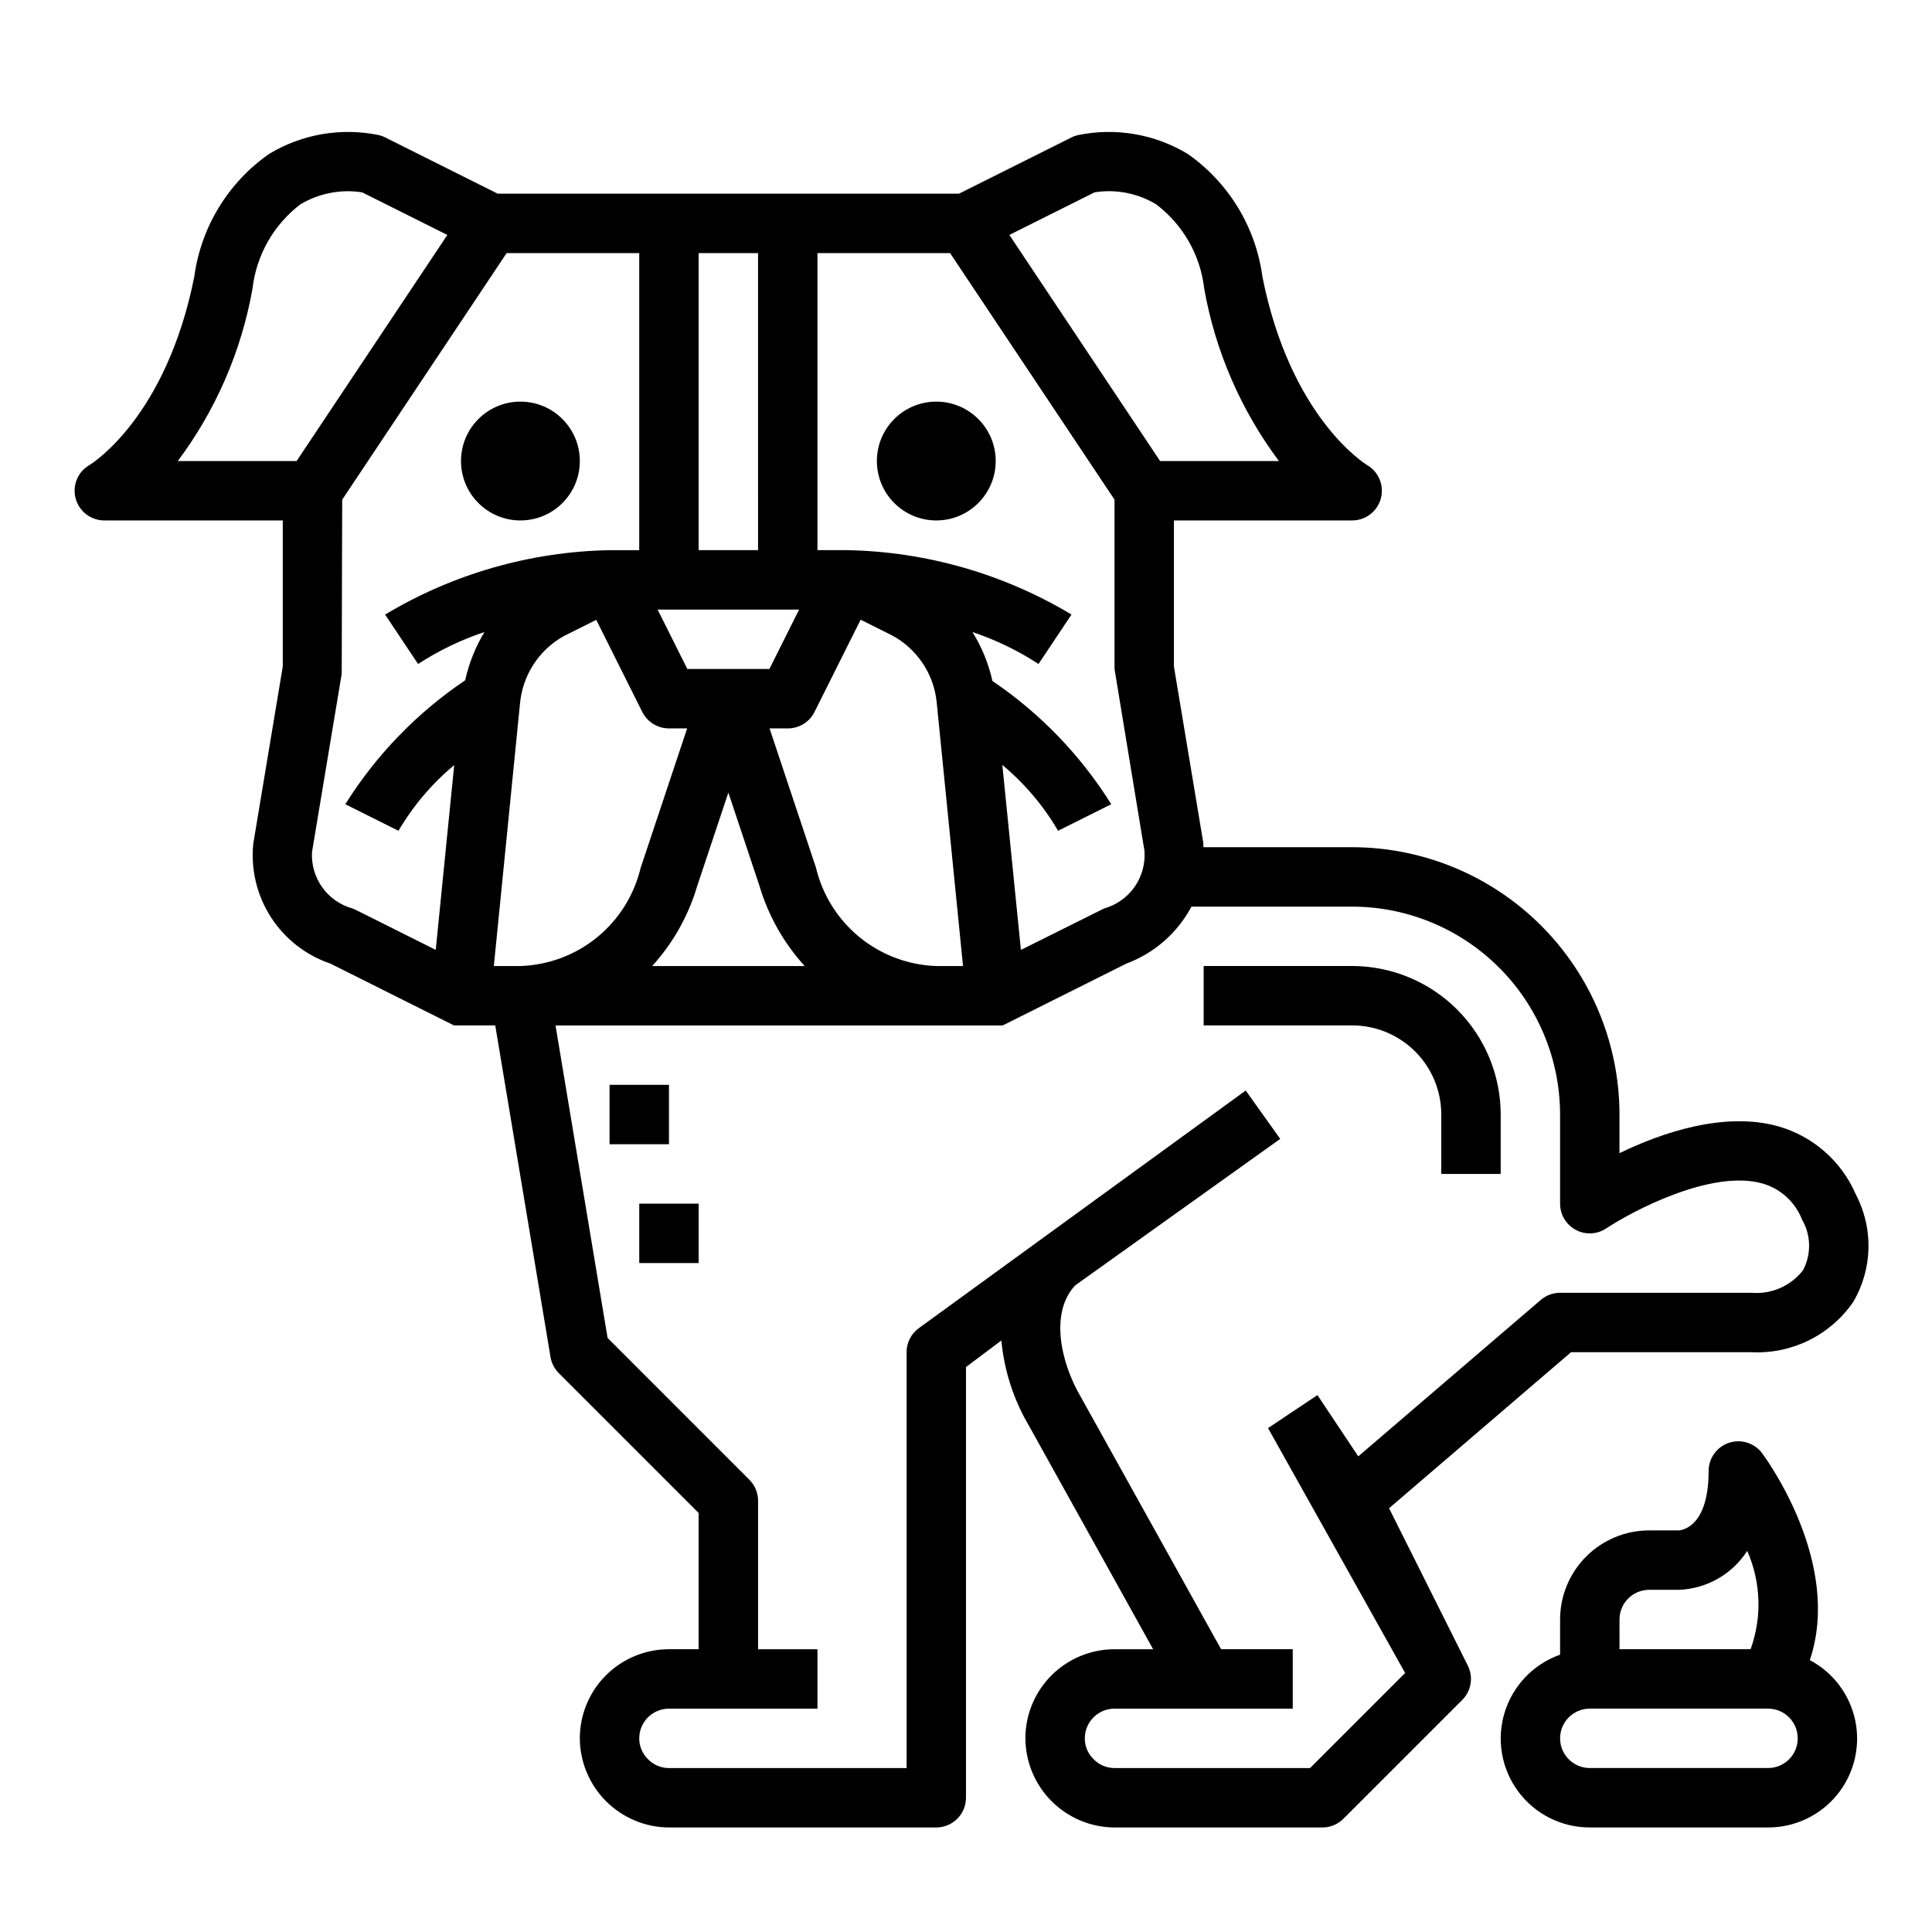 <?xml version="1.0" encoding="UTF-8"?>
<!-- Uploaded to: ICON Repo, www.iconrepo.com, Generator: ICON Repo Mixer Tools -->
<svg fill="#000000" width="800px" height="800px" version="1.1" viewBox="144 144 512 512" xmlns="http://www.w3.org/2000/svg">
 <g>
  <path d="m407.87 266.18c0 8.695-7.051 15.742-15.746 15.742s-15.742-7.047-15.742-15.742c0-8.695 7.047-15.746 15.742-15.746s15.746 7.051 15.746 15.746"/>
  <path d="m297.66 266.18c0 8.695-7.051 15.742-15.746 15.742-8.695 0-15.742-7.047-15.742-15.742 0-8.695 7.047-15.746 15.742-15.746 8.695 0 15.746 7.051 15.746 15.746"/>
  <path d="m615.35 442.51c-14.453-4.07-31.078 1.723-42.172 7.086l0.004-10.234c-0.02-18.785-7.492-36.793-20.773-50.074s-31.293-20.754-50.074-20.773h-39.418c-0.039-0.434 0-0.859-0.055-1.301l-7.762-46.586v-38.707h47.234c3.543 0 6.648-2.367 7.59-5.781 0.938-3.414-0.516-7.039-3.559-8.852-0.836-0.504-20.379-12.777-27.805-49.887-1.742-13.164-8.922-24.996-19.801-32.613-8.75-5.285-19.176-7.059-29.18-4.969-0.559 0.137-1.102 0.336-1.613 0.594l-29.828 14.914h-122.24l-29.824-14.914c-0.504-0.254-1.031-0.453-1.574-0.594-10.008-2.09-20.434-0.316-29.184 4.969-10.883 7.606-18.078 19.422-19.836 32.582-7.422 37.109-26.969 49.383-27.742 49.844v0.004c-3.106 1.777-4.625 5.426-3.691 8.883 0.934 3.457 4.078 5.848 7.66 5.82h47.23v38.707l-7.809 46.91c-0.707 6.828 0.93 13.695 4.637 19.477 3.707 5.777 9.266 10.129 15.77 12.332l32.777 16.398h10.934l14.648 87.891c0.273 1.617 1.039 3.109 2.199 4.266l37.051 37.055v36.102h-7.871c-6.262 0-12.27 2.488-16.699 6.918-4.43 4.43-6.914 10.434-6.914 16.699 0.027 6.254 2.527 12.242 6.949 16.664 4.422 4.422 10.41 6.922 16.664 6.953h70.848c2.09 0 4.09-0.832 5.566-2.309 1.477-1.477 2.309-3.477 2.309-5.566v-114.14l9.375-7.039v0.004c0.75 8.008 3.262 15.75 7.359 22.672l32.859 59.148h-10.234c-6.266 0-12.27 2.488-16.699 6.918-4.43 4.43-6.918 10.434-6.918 16.699 0.031 6.254 2.531 12.242 6.953 16.664 4.422 4.422 10.41 6.922 16.664 6.953h55.105-0.004c2.09-0.004 4.09-0.832 5.566-2.309l31.488-31.488c2.398-2.394 2.992-6.055 1.48-9.082l-20.875-41.723 48.23-41.352h47.785c10.672 0.551 20.871-4.465 26.953-13.258 5.184-8.742 5.461-19.555 0.73-28.551-3.773-8.773-11.289-15.387-20.469-18.02zm-181.28-247.54c5.625-0.895 11.391 0.219 16.277 3.148 7.156 5.394 11.781 13.496 12.785 22.402 2.945 16.555 9.727 32.191 19.797 45.66h-31.488l-39.949-59.922zm-73.434 16.105h35.148l43.574 65.336v44.871l7.934 48.207v0.004c0.258 3.387-0.668 6.762-2.617 9.543-1.949 2.785-4.805 4.805-8.082 5.719l-22.043 10.98-4.922-49.012h0.004c5.898 4.914 10.898 10.812 14.77 17.438l14.09-7.039v0.004c-8.098-12.965-18.824-24.09-31.488-32.656-1.016-4.594-2.805-8.98-5.297-12.973 6.172 2.062 12.055 4.906 17.508 8.465l8.738-13.098v-0.004c-17.984-10.785-38.477-16.668-59.441-17.066h-7.875zm-0.785 121.6 12.227-24.449 8.328 4.164c6.586 3.547 11.004 10.113 11.809 17.555l6.996 70.062h-7.086c-7.441-0.25-14.598-2.941-20.363-7.66-5.762-4.715-9.816-11.199-11.531-18.445l-12.289-36.871h4.824c3 0.016 5.746-1.672 7.086-4.356zm-2.606 67.332h-40.414c5.512-6.055 9.586-13.277 11.91-21.129l8.281-24.836 8.203 24.609v-0.004c2.344 7.938 6.453 15.238 12.02 21.359zm-28.098-188.93h15.742l0.004 78.719h-15.746zm26.625 94.465-7.871 15.742h-21.758l-7.871-15.742zm-164.66-39.359c10.07-13.469 16.852-29.105 19.801-45.66 1.004-8.852 5.566-16.91 12.633-22.332 4.934-2.973 10.758-4.109 16.445-3.211l22.562 11.281-39.953 59.922zm76.16 58.102h0.004c-12.77 8.605-23.594 19.793-31.766 32.844l14.09 7.039v-0.004c3.883-6.613 8.879-12.504 14.77-17.41l-4.894 48.973-21.254-10.637-0.789-0.332c-3.231-0.887-6.062-2.856-8.016-5.578-1.957-2.723-2.918-6.031-2.731-9.379l7.871-47.23 0.129-46.156 43.57-65.336h35.148v78.719h-7.871c-20.977 0.391-41.484 6.277-59.473 17.066l8.738 13.098v0.004c5.473-3.562 11.383-6.41 17.586-8.473-2.383 3.961-4.106 8.281-5.109 12.793zm14.645 75.723h-7.047l6.934-69.559h0.004c0.672-7.469 4.973-14.133 11.5-17.824l8.707-4.352 12.219 24.441c1.344 2.656 4.07 4.324 7.043 4.316h4.824l-12.367 37.102h0.004c-1.742 7.199-5.797 13.629-11.547 18.305-5.746 4.672-12.867 7.332-20.273 7.57zm339.9 80.625c-3.254 4.18-8.402 6.426-13.68 5.965h-50.699c-1.875 0-3.691 0.672-5.117 1.898l-48.367 41.453-10.816-16.23-13.098 8.738 36.332 64.902-25.191 25.191h-51.82c-2.125 0.004-4.156-0.867-5.613-2.41-1.461-1.441-2.273-3.41-2.258-5.461 0-4.348 3.523-7.871 7.871-7.871h47.23v-15.746h-18.988l-37.203-66.91c-5.449-9.312-8.156-22.426-1.441-29.527l54.316-38.809-9.148-12.816-86.723 63.047c-1.98 1.484-3.148 3.816-3.148 6.297v110.21h-62.977c-2.121 0.004-4.152-0.867-5.613-2.41-1.457-1.441-2.273-3.41-2.258-5.461 0-4.348 3.523-7.871 7.871-7.871h39.359v-15.746h-15.742v-39.359c0-2.09-0.832-4.09-2.309-5.566l-37.57-37.574-13.801-82.812h118.51l32.781-16.398c7.398-2.75 13.531-8.121 17.238-15.09h42.59c14.609 0.016 28.613 5.828 38.945 16.16 10.332 10.328 16.141 24.336 16.156 38.945v23.617c0 2.902 1.598 5.57 4.156 6.941 2.555 1.371 5.66 1.223 8.078-0.387 6.941-4.606 27.945-15.742 41.43-11.895 4.777 1.375 8.641 4.902 10.445 9.535 2.41 4.137 2.512 9.223 0.27 13.453z"/>
  <path d="m623.62 583.95c8.699-25.789-11.676-53.531-12.648-54.844-2.031-2.711-5.574-3.816-8.785-2.746-3.215 1.07-5.383 4.078-5.383 7.469 0 14.484-6.746 15.656-7.871 15.742h-7.875c-6.262 0-12.27 2.488-16.699 6.918-4.43 4.43-6.918 10.434-6.918 16.699v9.32c-7.055 2.484-12.508 8.172-14.699 15.324-2.191 7.148-0.855 14.918 3.598 20.926 4.453 6.008 11.496 9.547 18.977 9.535h47.23c7.066 0.02 13.77-3.137 18.258-8.598 4.484-5.461 6.281-12.648 4.891-19.578-1.395-6.93-5.824-12.863-12.074-16.168zm-50.434-10.762c0-4.348 3.523-7.871 7.871-7.871h7.871c7.359-0.273 14.121-4.125 18.105-10.312 3.637 8.246 3.957 17.578 0.891 26.055h-34.738zm39.359 39.359h-47.23c-4.348 0-7.875-3.523-7.875-7.871s3.527-7.871 7.875-7.871h47.23c4.348 0 7.871 3.523 7.871 7.871s-3.523 7.871-7.871 7.871z"/>
  <path d="m305.54 431.49h15.742v15.742h-15.742z"/>
  <path d="m313.41 462.98h15.742v15.742h-15.742z"/>
  <path d="m502.34 400h-39.359v15.742h39.359c6.262 0 12.27 2.488 16.699 6.918 4.426 4.43 6.914 10.434 6.914 16.699v15.742h15.742l0.004-15.742c-0.012-10.438-4.164-20.441-11.543-27.82-7.379-7.379-17.383-11.527-27.816-11.539z"/>
 </g>
</svg>